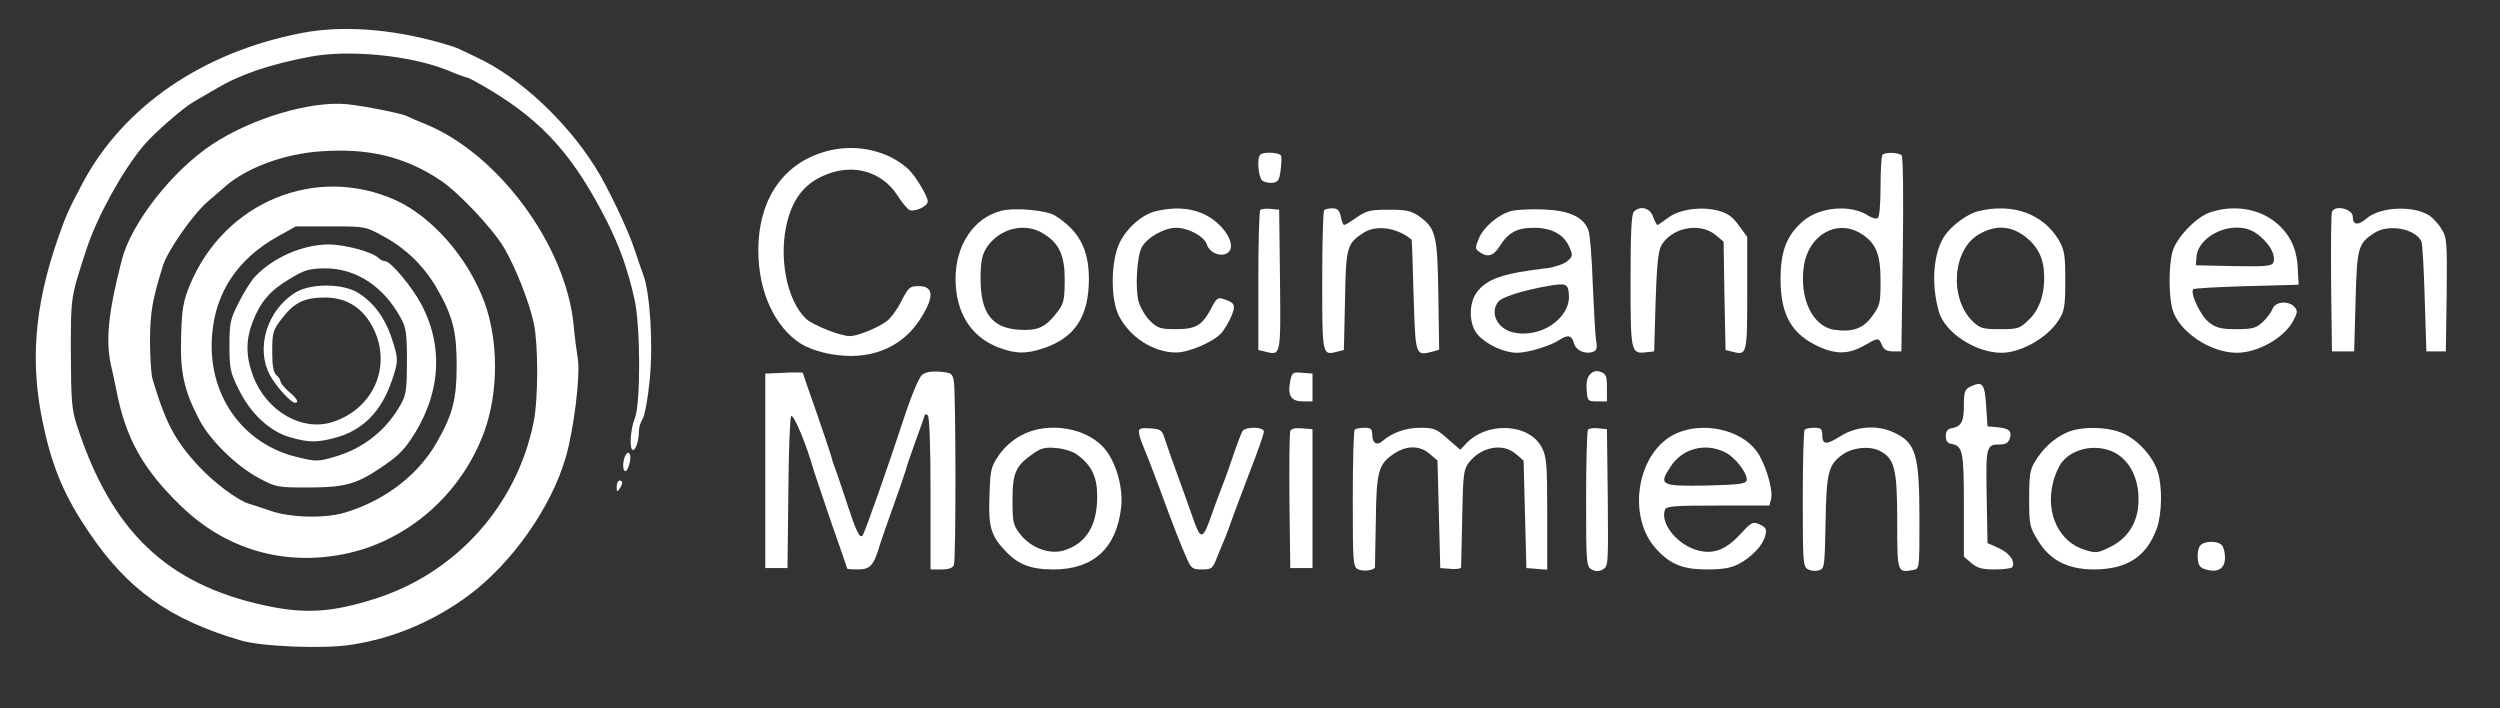 <?xml version="1.0" standalone="no"?>
<!DOCTYPE svg PUBLIC "-//W3C//DTD SVG 20010904//EN"
 "http://www.w3.org/TR/2001/REC-SVG-20010904/DTD/svg10.dtd">
<svg version="1.0" xmlns="http://www.w3.org/2000/svg"
 width="900pt" height="255pt" viewBox="0 0 900 255"
 preserveAspectRatio="xMidYMid meet">
<rect x="0" y="0" width="900" height="255" fill="#333333" stroke="none"/>
<g transform="translate(0,255) scale(0.1,-0.1)"
fill="#ffffff" stroke="none">
<path d="M1085 2431 c-356 -69 -640 -264 -787 -539 -52 -98 -62 -121 -90 -202
-85 -245 -101 -451 -51 -675 33 -153 77 -254 163 -381 139 -206 290 -314 545
-389 75 -23 301 -32 400 -16 151 23 295 84 420 176 157 116 300 318 352 500
29 99 53 296 43 355 -5 30 -12 84 -15 120 -28 287 -271 617 -535 724 -25 10
-53 22 -63 27 -20 11 -154 37 -219 44 -131 12 -342 -51 -483 -144 -144 -95
-291 -282 -326 -415 -49 -189 -59 -290 -40 -378 6 -24 14 -65 20 -93 33 -172
96 -285 232 -416 160 -156 368 -217 586 -174 228 45 423 214 506 440 52 142
52 330 0 470 -60 159 -187 304 -318 364 -287 130 -617 -6 -741 -304 -25 -61
-29 -86 -32 -186 -4 -129 10 -194 65 -299 37 -73 133 -167 213 -210 63 -34 68
-35 180 -35 128 0 174 12 259 70 57 38 80 59 108 100 108 158 123 332 40 489
-33 63 -111 156 -131 156 -7 0 -17 5 -23 11 -22 22 -119 48 -178 49 -94 0
-201 -46 -267 -116 -15 -16 -41 -58 -59 -94 -30 -59 -33 -73 -33 -155 0 -82 3
-96 34 -158 43 -87 111 -150 184 -171 66 -19 96 -20 163 -2 97 26 164 92 202
201 26 74 26 84 0 161 -24 71 -64 125 -120 160 -55 34 -172 35 -227 0 -100
-63 -142 -198 -91 -295 21 -40 76 -101 91 -101 16 0 7 16 -22 40 -16 14 -29
30 -30 36 0 6 -7 17 -15 24 -11 9 -15 33 -15 85 0 67 3 77 33 116 45 59 80 77
153 78 81 1 141 -37 178 -111 67 -135 2 -287 -143 -336 -110 -38 -240 35 -289
162 -27 71 -28 130 -3 196 28 73 63 114 134 156 54 33 70 37 127 38 112 0 211
-65 273 -179 19 -34 22 -56 22 -155 0 -94 -3 -121 -19 -150 -52 -97 -137 -165
-243 -195 -59 -17 -66 -17 -135 0 -199 48 -324 230 -304 444 13 151 93 269
233 348 l68 38 125 0 c124 0 126 0 189 -35 81 -43 147 -108 192 -185 59 -102
73 -157 73 -280 0 -123 -14 -177 -73 -280 -67 -116 -186 -207 -328 -250 -72
-22 -198 -19 -269 6 -32 11 -68 23 -79 26 -40 12 -125 76 -178 133 -87 93
-121 158 -168 316 -5 17 -9 80 -9 140 1 102 8 143 47 269 18 55 109 186 163
231 14 12 41 36 60 52 77 68 213 118 342 127 175 13 306 -19 435 -105 65 -44
185 -171 227 -241 42 -71 91 -195 108 -274 16 -78 16 -272 -1 -355 -60 -298
-276 -540 -566 -634 -159 -51 -256 -57 -400 -26 -354 76 -554 267 -678 648
-19 59 -21 89 -22 262 0 205 -1 197 57 375 39 117 127 277 204 370 37 44 143
137 182 159 11 6 47 27 79 46 85 51 190 87 335 115 140 28 366 6 499 -48 36
-15 69 -27 73 -27 4 0 42 -21 84 -46 190 -115 300 -239 418 -473 47 -94 73
-169 98 -277 22 -98 23 -379 1 -431 -16 -39 -20 -113 -6 -113 10 0 21 34 21
68 0 12 6 33 14 45 7 12 19 75 25 140 13 129 1 313 -23 377 -7 19 -21 60 -31
90 -23 72 -99 231 -143 300 -107 169 -275 324 -427 394 -22 11 -48 23 -59 28
-10 6 -42 16 -70 24 -182 51 -356 63 -501 35z"/>
<path d="M2985 2008 c-161 -39 -255 -171 -255 -360 0 -147 58 -275 154 -336
24 -15 70 -31 109 -37 134 -24 248 20 315 119 56 84 56 126 -1 126 -32 0 -37
-5 -62 -54 -15 -30 -39 -63 -54 -73 -32 -24 -105 -53 -131 -53 -35 0 -132 39
-158 62 -70 66 -101 225 -67 353 22 86 67 139 143 168 97 38 197 8 251 -74 18
-28 38 -52 45 -55 20 -8 66 14 66 31 0 18 -45 93 -69 115 -71 66 -182 93 -286
68z"/>
<path d="M4537 1993 c-13 -12 -7 -80 7 -93 8 -6 25 -10 38 -8 19 2 24 11 28
44 3 23 4 46 2 53 -4 12 -64 16 -75 4z"/>
<path d="M6777 1993 c-4 -3 -7 -55 -7 -114 0 -64 -4 -110 -10 -114 -6 -4 -21
0 -33 8 -64 42 -175 33 -236 -19 -59 -51 -81 -108 -81 -209 0 -129 40 -199
140 -244 60 -27 106 -26 159 4 53 30 54 31 66 3 7 -17 18 -23 40 -23 l30 0 5
348 c3 214 1 352 -4 358 -11 10 -59 12 -69 2z m-79 -283 c55 -34 72 -73 72
-171 0 -80 -2 -89 -30 -127 -32 -45 -72 -59 -138 -49 -78 13 -125 114 -108
230 17 111 118 169 204 117z"/>
<path d="M3604 1791 c-98 -25 -164 -123 -164 -244 0 -122 55 -210 155 -248 61
-23 97 -24 161 -3 114 38 164 115 164 250 0 107 -36 174 -122 228 -30 19 -146
30 -194 17z m152 -82 c58 -35 78 -80 77 -172 -1 -72 -4 -82 -31 -116 -41 -51
-67 -62 -134 -58 -97 6 -138 60 -138 183 0 60 5 84 20 110 45 71 138 96 206
53z"/>
<path d="M4162 1790 c-49 -11 -104 -59 -131 -113 -32 -65 -34 -203 -3 -264 40
-77 123 -131 204 -132 45 -1 135 37 165 70 11 13 28 41 36 61 17 40 12 49 -30
62 -18 6 -25 1 -41 -31 -33 -64 -56 -78 -127 -78 -57 0 -67 3 -95 30 -16 16
-35 47 -41 70 -13 45 -6 163 11 194 18 35 81 71 124 71 44 0 102 -31 111 -61
8 -25 40 -42 65 -34 35 11 26 59 -19 104 -56 56 -135 73 -229 51z"/>
<path d="M4537 1794 c-4 -4 -7 -119 -7 -255 l0 -249 25 -6 c56 -14 56 -17 53
258 l-3 253 -30 3 c-17 2 -34 0 -38 -4z"/>
<path d="M4767 1793 c-4 -3 -7 -118 -7 -255 0 -269 0 -268 54 -254 l24 6 4
177 c3 193 7 206 65 244 46 31 123 20 175 -24 1 -1 4 -92 7 -202 7 -219 6
-216 68 -201 l24 7 -3 197 c-3 218 -9 240 -70 284 -28 19 -45 23 -108 23 -65
0 -80 -3 -115 -27 -22 -16 -43 -28 -46 -28 -4 0 -9 14 -12 30 -5 23 -12 30
-30 30 -13 0 -27 -3 -30 -7z"/>
<path d="M5443 1791 c-48 -12 -101 -57 -119 -99 -14 -34 -14 -38 2 -49 29 -21
51 -15 73 21 31 49 62 66 123 66 65 0 109 -25 128 -70 13 -30 12 -34 -9 -51
-12 -10 -43 -20 -69 -24 -163 -19 -220 -39 -256 -88 -30 -41 -28 -118 5 -153
31 -35 95 -64 140 -64 39 0 122 25 154 47 29 19 44 16 51 -12 7 -27 41 -42 70
-31 12 5 15 14 10 39 -3 17 -8 109 -12 202 -3 94 -10 182 -16 197 -18 47 -68
70 -161 74 -45 2 -97 -1 -114 -5z m205 -301 c7 -86 -104 -161 -203 -136 -55
14 -82 69 -52 109 12 17 87 41 177 57 68 12 75 9 78 -30z"/>
<path d="M5882 1788 c-9 -9 -12 -78 -12 -249 0 -258 1 -264 57 -257 l28 3 5
175 c4 123 9 183 19 203 34 66 138 89 196 42 l30 -25 3 -195 4 -195 24 -6 c53
-14 54 -11 54 209 l0 204 -30 41 c-22 31 -40 44 -72 53 -63 17 -142 6 -183
-25 -19 -14 -36 -26 -38 -26 -3 0 -10 14 -16 30 -11 32 -46 41 -69 18z"/>
<path d="M7123 1790 c-39 -9 -94 -49 -121 -87 -42 -60 -51 -175 -22 -275 22
-76 132 -148 226 -148 70 0 168 56 206 119 20 31 23 50 23 141 0 92 -3 110
-23 145 -56 95 -166 135 -289 105z m168 -92 c46 -36 67 -79 68 -141 2 -66 -18
-123 -55 -158 -33 -32 -39 -34 -104 -34 -62 0 -72 3 -98 28 -86 83 -73 260 23
314 59 34 114 31 166 -9z"/>
<path d="M7955 1785 c-51 -18 -120 -91 -134 -141 -14 -50 -14 -158 0 -208 22
-79 136 -156 231 -156 76 0 170 53 203 114 16 29 17 37 6 50 -21 25 -70 21
-80 -6 -5 -13 -21 -34 -36 -48 -23 -21 -36 -25 -93 -25 -55 0 -73 4 -99 24
-31 23 -70 107 -57 120 3 3 90 8 192 11 l187 5 -3 58 c-3 71 -28 124 -79 166
-62 51 -155 65 -238 36z m163 -72 c47 -31 77 -79 66 -108 -5 -13 -28 -15 -143
-13 l-136 3 2 27 c5 83 135 139 211 91z"/>
<path d="M8395 1787 c-3 -7 -4 -123 -3 -257 l3 -245 40 0 40 0 5 180 c5 195 9
208 67 246 51 34 148 16 170 -30 4 -9 9 -101 12 -206 l6 -190 35 0 35 0 3 203
c2 190 1 206 -18 237 -11 18 -31 40 -44 49 -58 37 -176 32 -226 -10 -31 -27
-50 -25 -50 6 0 28 -65 44 -75 17z"/>
<path d="M3319 1200 c-10 -8 -36 -69 -58 -135 -64 -195 -149 -437 -156 -443
-10 -11 -22 13 -55 113 -18 55 -37 111 -42 125 -6 14 -14 39 -18 55 -5 17 -29
88 -54 160 -25 71 -46 131 -46 133 0 1 -30 2 -67 0 l-68 -3 0 -350 0 -350 40
0 40 0 3 270 c1 148 6 273 10 277 9 9 56 -104 82 -197 5 -16 34 -102 64 -190
31 -88 56 -161 56 -162 0 -2 18 -3 40 -3 43 0 56 15 78 90 6 19 27 80 47 135
20 55 40 114 45 130 4 17 22 68 39 115 17 47 31 86 31 88 0 2 5 0 10 -3 6 -4
10 -108 10 -281 l0 -274 39 0 c26 0 41 5 45 16 8 20 7 617 0 661 -5 29 -9 31
-52 35 -31 2 -51 -2 -63 -12z"/>
<path d="M5725 1203 c-11 -10 -15 -29 -13 -57 3 -40 4 -41 38 -41 l35 0 0 49
c0 41 -3 50 -22 57 -16 6 -27 3 -38 -8z"/>
<path d="M4644 1174 c-9 -49 5 -69 47 -69 l34 0 0 50 0 50 -37 3 c-35 3 -37 2
-44 -34z"/>
<path d="M7093 1158 c-20 -10 -23 -19 -23 -68 0 -59 -9 -75 -45 -82 -14 -2
-20 -11 -20 -28 0 -17 6 -26 20 -28 41 -7 45 -27 45 -221 l0 -185 27 -23 c21
-18 38 -23 84 -23 32 0 60 4 63 8 12 20 -8 50 -47 68 l-42 19 -3 169 c-3 182
-2 186 50 186 18 0 29 7 33 21 9 27 -2 37 -45 41 l-35 3 -5 75 c-5 80 -13 89
-57 68z"/>
<path d="M3675 982 c-30 -16 -61 -44 -80 -72 -28 -41 -30 -53 -33 -146 -4
-111 5 -142 57 -197 45 -49 92 -67 173 -67 144 0 227 76 244 222 8 67 -15 155
-54 206 -62 82 -209 108 -307 54z m203 -69 c52 -38 72 -80 72 -150 0 -106 -40
-170 -121 -195 -52 -15 -119 10 -157 60 -25 32 -27 43 -27 123 0 98 12 123 76
167 27 19 43 23 82 19 27 -2 61 -13 75 -24z"/>
<path d="M4100 996 c0 -8 6 -30 14 -48 13 -32 30 -74 60 -155 53 -145 77 -205
97 -250 17 -40 22 -43 56 -43 36 0 39 3 56 48 11 26 23 56 28 67 4 11 15 38
22 60 8 22 37 100 65 173 29 74 52 140 52 148 0 18 -65 19 -77 2 -4 -7 -18
-42 -30 -78 -12 -36 -31 -90 -43 -120 -12 -30 -28 -75 -37 -100 -34 -98 -40
-98 -72 -5 -11 33 -35 98 -52 145 -17 47 -37 103 -44 125 -11 37 -15 40 -54
43 -31 2 -41 0 -41 -12z"/>
<path d="M4645 998 c-3 -7 -4 -121 -3 -253 l3 -240 40 0 40 0 0 250 0 250 -38
3 c-24 2 -39 -1 -42 -10z"/>
<path d="M4877 1003 c-4 -3 -7 -116 -7 -249 0 -226 1 -244 18 -253 19 -10 62
-4 62 8 0 3 1 78 3 166 2 179 9 204 66 242 45 30 92 30 128 -1 l28 -24 5 -194
5 -193 38 -3 c20 -2 37 1 37 6 0 6 2 87 4 180 3 158 5 172 25 198 44 56 122
70 168 30 l28 -24 5 -194 5 -193 38 -3 37 -3 0 201 c0 178 -2 205 -19 238 -45
89 -200 96 -275 13 l-19 -20 -45 39 c-40 36 -50 40 -99 40 -52 0 -100 -17
-135 -47 -21 -19 -38 -9 -38 23 0 20 -5 24 -28 24 -16 0 -32 -3 -35 -7z"/>
<path d="M5717 1004 c-4 -4 -7 -117 -7 -250 0 -233 1 -244 20 -254 14 -8 26
-8 40 0 20 11 20 19 18 258 l-3 247 -30 3 c-17 2 -34 0 -38 -4z"/>
<path d="M6033 989 c-140 -65 -179 -299 -69 -417 50 -54 95 -72 181 -72 55 0
86 5 113 19 47 24 89 68 97 103 6 23 3 29 -20 40 -25 11 -29 9 -69 -34 -56
-62 -107 -78 -170 -54 -68 26 -119 97 -102 141 4 13 35 15 190 15 l186 0 6 24
c8 34 -22 132 -53 173 -59 78 -194 106 -290 62z m177 -67 c38 -19 82 -77 78
-101 -3 -13 -26 -16 -146 -19 -164 -3 -172 2 -128 68 43 66 124 87 196 52z"/>
<path d="M6497 1003 c-4 -3 -7 -116 -7 -249 0 -226 1 -244 18 -253 10 -6 28
-8 40 -4 20 5 21 12 24 171 3 180 10 208 59 244 36 27 99 34 136 15 54 -28 63
-65 63 -255 0 -185 0 -184 58 -174 22 4 22 6 22 179 0 236 -12 279 -92 316
-59 28 -135 23 -192 -13 -52 -33 -66 -32 -66 6 0 20 -5 24 -28 24 -16 0 -32
-3 -35 -7z"/>
<path d="M7438 992 c-46 -22 -82 -55 -111 -102 -19 -30 -22 -50 -22 -135 0
-94 2 -103 31 -150 44 -72 106 -104 200 -105 122 0 192 46 229 149 18 52 20
148 3 202 -16 54 -71 115 -125 139 -58 25 -153 26 -205 2z m172 -70 c65 -32
99 -115 86 -207 -10 -61 -43 -106 -99 -134 -44 -22 -52 -23 -90 -11 -93 27
-143 130 -117 239 6 28 21 62 32 76 41 52 124 68 188 37z"/>
<path d="M2246 895 c-8 -33 4 -57 15 -29 11 27 11 54 0 54 -5 0 -12 -11 -15
-25z"/>
<path d="M2220 798 c0 -19 2 -20 10 -8 13 19 13 30 0 30 -5 0 -10 -10 -10 -22z"/>
<path d="M7921 586 c-7 -8 -11 -29 -9 -47 2 -26 9 -34 32 -40 42 -11 66 5 66
44 0 18 -5 38 -12 45 -16 16 -63 15 -77 -2z"/>
</g>
</svg>
